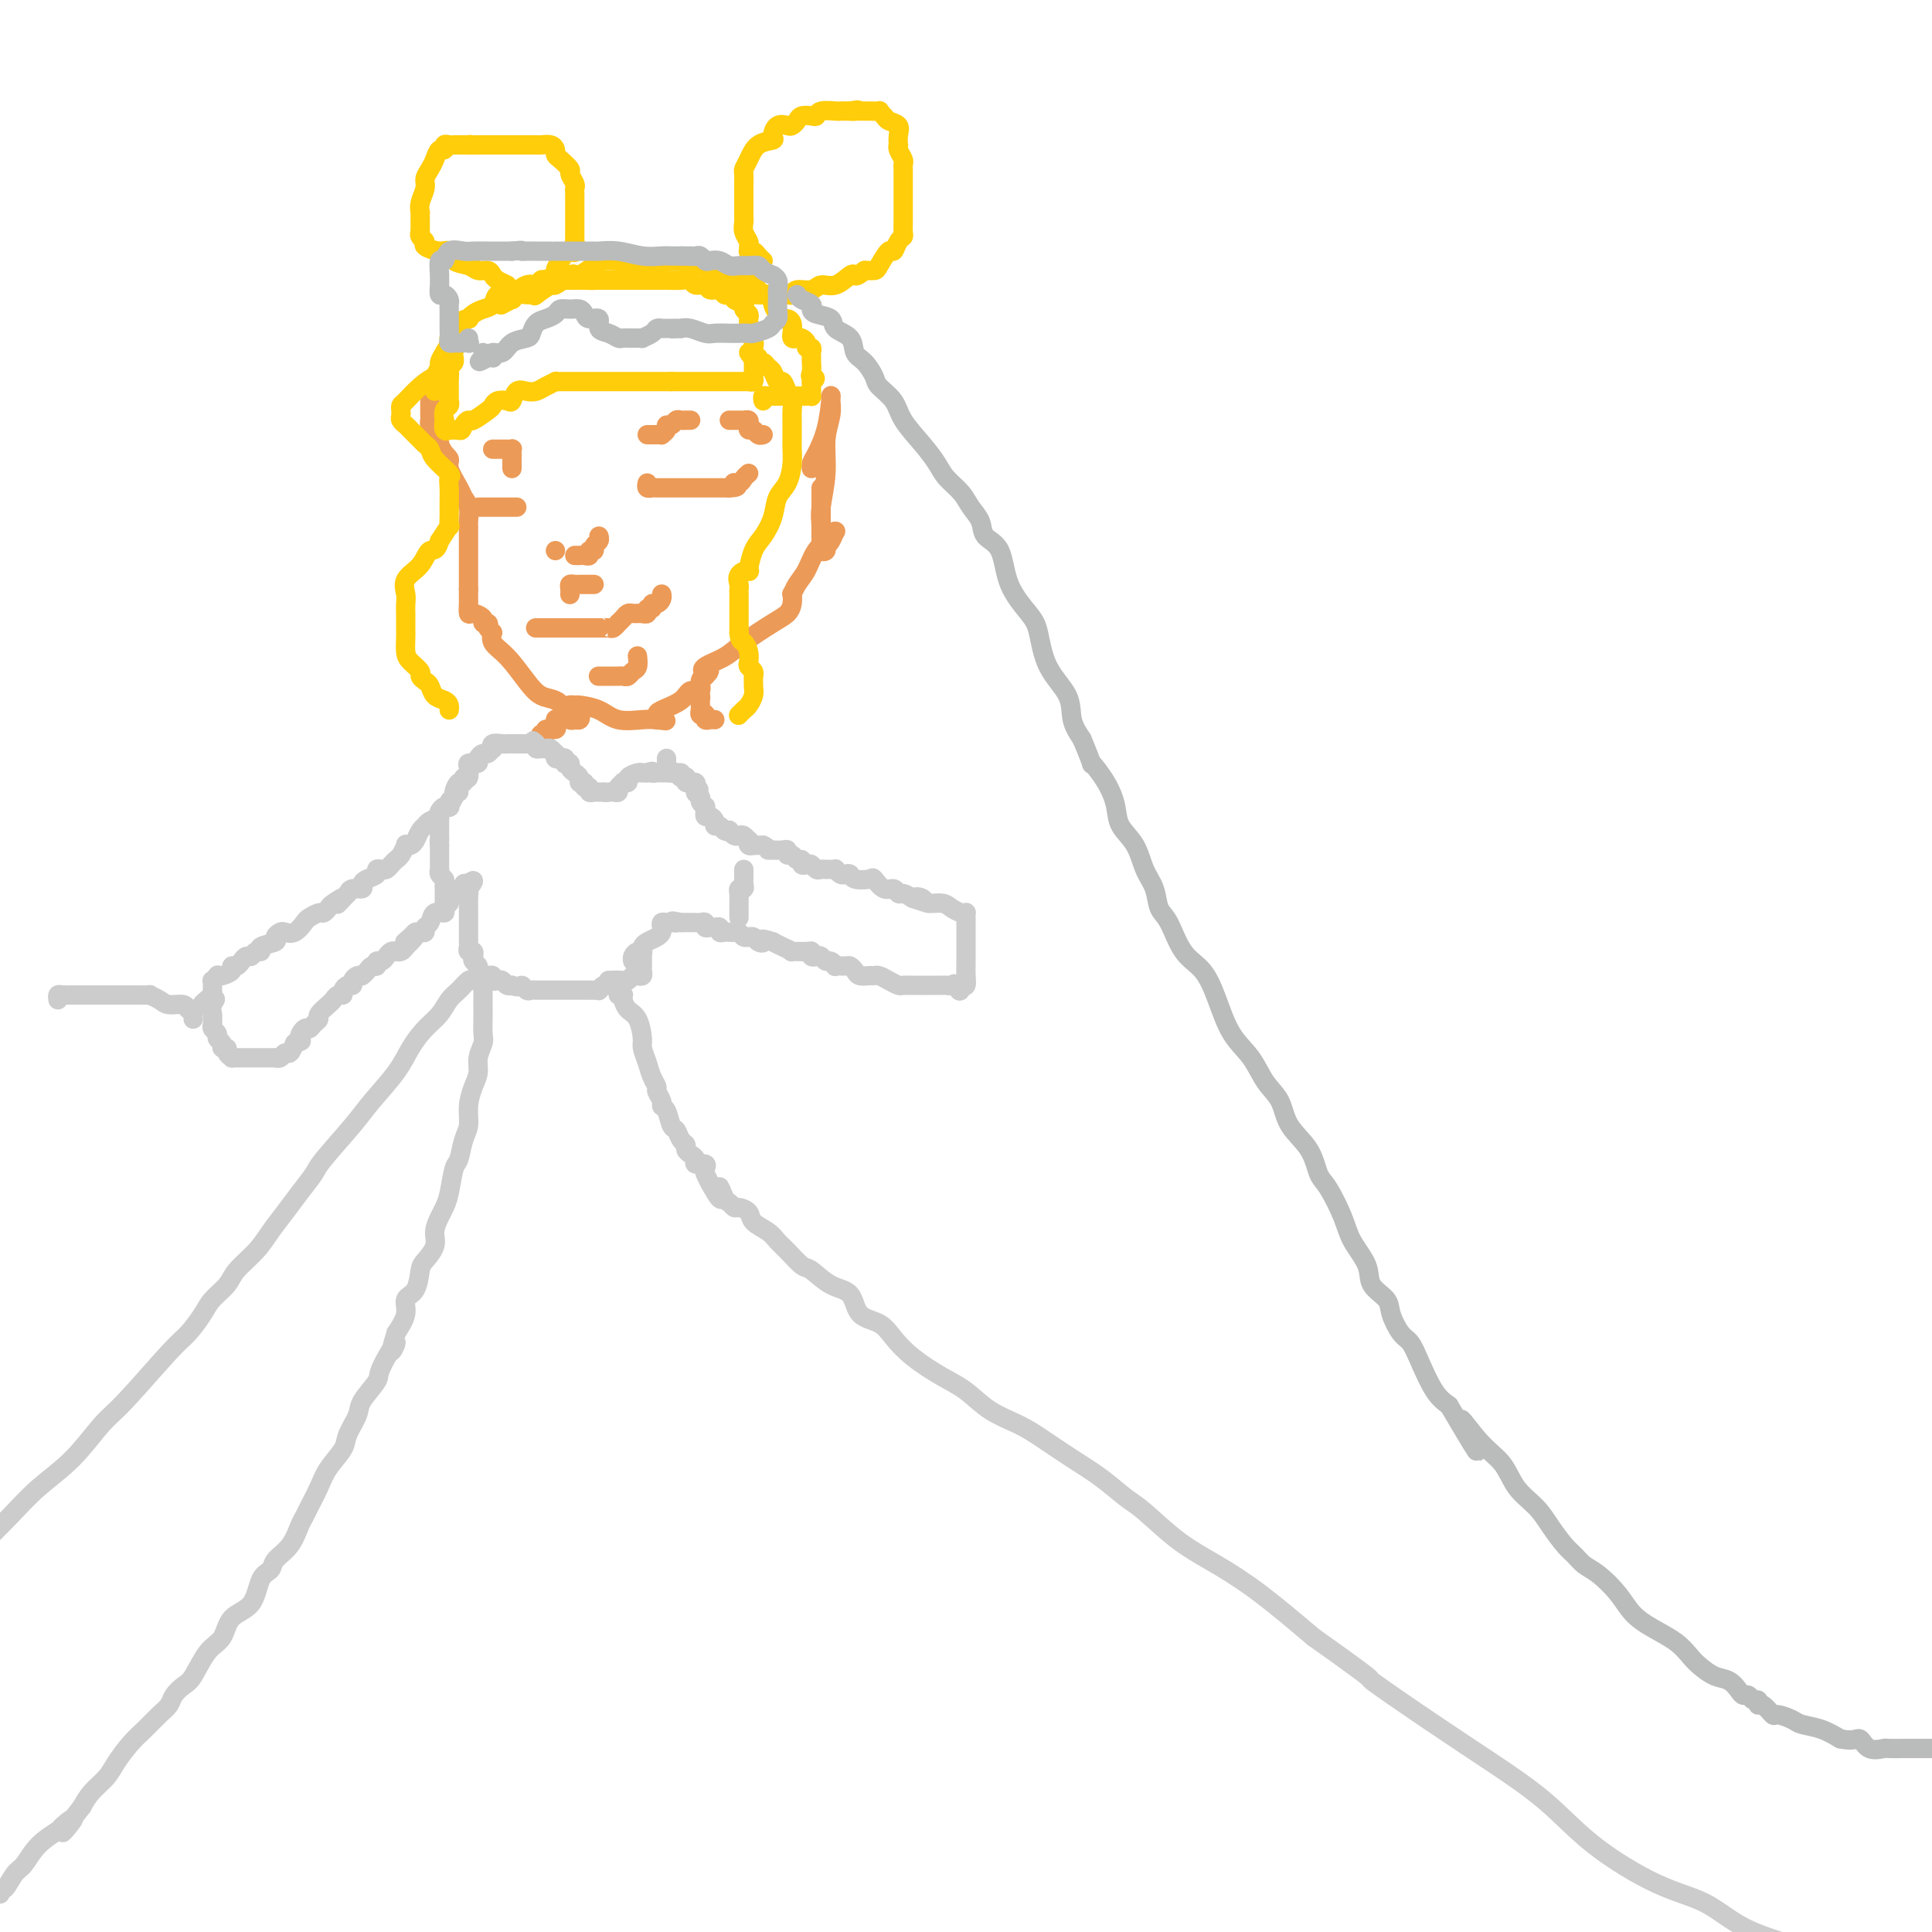 <svg viewBox='0 0 400 400' version='1.1' xmlns='http://www.w3.org/2000/svg' xmlns:xlink='http://www.w3.org/1999/xlink'><g fill='none' stroke='rgb(236,154,87)' stroke-width='4' stroke-linecap='round' stroke-linejoin='round'><path d='M89,83c0.002,0.760 0.003,1.521 0,2c-0.003,0.479 -0.011,0.677 0,1c0.011,0.323 0.041,0.771 0,1c-0.041,0.229 -0.155,0.240 0,1c0.155,0.760 0.577,2.270 1,3c0.423,0.730 0.845,0.679 1,1c0.155,0.321 0.041,1.014 0,1c-0.041,-0.014 -0.011,-0.735 0,-1c0.011,-0.265 0.003,-0.076 0,0c-0.003,0.076 -0.002,0.038 0,0'/><path d='M91,92c0.792,2.008 1.771,2.529 2,3c0.229,0.471 -0.292,0.893 0,2c0.292,1.107 1.399,2.899 2,4c0.601,1.101 0.697,1.510 1,2c0.303,0.490 0.813,1.061 1,2c0.187,0.939 0.050,2.245 0,3c-0.050,0.755 -0.013,0.960 0,1c0.013,0.040 0.004,-0.083 0,0c-0.004,0.083 -0.001,0.372 0,1c0.001,0.628 0.000,1.594 0,3c-0.000,1.406 -0.000,3.253 0,4c0.000,0.747 0.000,0.393 0,1c-0.000,0.607 -0.000,2.173 0,3c0.000,0.827 0.000,0.913 0,1'/><path d='M97,122c-0.000,2.871 -0.000,1.547 0,1c0.000,-0.547 0.002,-0.319 0,0c-0.002,0.319 -0.007,0.729 0,1c0.007,0.271 0.025,0.402 0,1c-0.025,0.598 -0.094,1.662 0,2c0.094,0.338 0.351,-0.050 1,0c0.649,0.050 1.689,0.539 2,1c0.311,0.461 -0.109,0.893 0,1c0.109,0.107 0.745,-0.112 1,0c0.255,0.112 0.127,0.556 0,1'/><path d='M101,130c0.879,1.373 1.078,0.806 1,1c-0.078,0.194 -0.432,1.151 0,2c0.432,0.849 1.649,1.592 3,3c1.351,1.408 2.834,3.481 4,5c1.166,1.519 2.014,2.484 3,3c0.986,0.516 2.110,0.584 3,1c0.890,0.416 1.546,1.179 2,2c0.454,0.821 0.706,1.699 1,2c0.294,0.301 0.630,0.025 1,0c0.370,-0.025 0.774,0.200 1,0c0.226,-0.200 0.274,-0.824 0,-1c-0.274,-0.176 -0.872,0.096 -1,0c-0.128,-0.096 0.212,-0.560 0,-1c-0.212,-0.440 -0.978,-0.857 -1,-1c-0.022,-0.143 0.700,-0.014 1,0c0.300,0.014 0.177,-0.087 1,0c0.823,0.087 2.592,0.364 4,1c1.408,0.636 2.456,1.633 4,2c1.544,0.367 3.584,0.105 5,0c1.416,-0.105 2.208,-0.052 3,0'/><path d='M136,149c3.072,0.451 1.751,0.077 1,0c-0.751,-0.077 -0.932,0.143 -1,0c-0.068,-0.143 -0.025,-0.649 0,-1c0.025,-0.351 0.030,-0.545 1,-1c0.970,-0.455 2.903,-1.169 4,-2c1.097,-0.831 1.356,-1.780 2,-2c0.644,-0.220 1.673,0.287 2,0c0.327,-0.287 -0.050,-1.368 0,-2c0.050,-0.632 0.525,-0.816 1,-1'/><path d='M146,140c1.601,-1.582 0.603,-1.036 0,-1c-0.603,0.036 -0.810,-0.438 0,-1c0.810,-0.562 2.637,-1.214 4,-2c1.363,-0.786 2.260,-1.707 4,-3c1.740,-1.293 4.322,-2.958 6,-4c1.678,-1.042 2.452,-1.462 3,-2c0.548,-0.538 0.871,-1.196 1,-2c0.129,-0.804 0.064,-1.755 0,-2c-0.064,-0.245 -0.126,0.215 0,0c0.126,-0.215 0.441,-1.106 1,-2c0.559,-0.894 1.363,-1.792 2,-3c0.637,-1.208 1.109,-2.726 2,-4c0.891,-1.274 2.201,-2.305 3,-3c0.799,-0.695 1.085,-1.056 1,-1c-0.085,0.056 -0.543,0.528 -1,1'/><path d='M172,111c1.457,-2.294 0.601,-0.030 0,1c-0.601,1.030 -0.946,0.826 -1,1c-0.054,0.174 0.182,0.728 0,1c-0.182,0.272 -0.781,0.263 -1,0c-0.219,-0.263 -0.059,-0.780 0,-1c0.059,-0.220 0.016,-0.144 0,-1c-0.016,-0.856 -0.004,-2.643 0,-4c0.004,-1.357 0.001,-2.282 0,-3c-0.001,-0.718 -0.000,-1.227 0,-2c0.000,-0.773 0.000,-1.809 0,-2c-0.000,-0.191 -0.000,0.463 0,1c0.000,0.537 0.000,0.957 0,2c-0.000,1.043 -0.000,2.710 0,4c0.000,1.290 0.000,2.205 0,3c-0.000,0.795 -0.000,1.471 0,2c0.000,0.529 0.000,0.912 0,1c-0.000,0.088 -0.000,-0.118 0,-1c0.000,-0.882 0.000,-2.441 0,-4'/><path d='M170,109c-0.065,-1.350 -0.228,-2.225 0,-4c0.228,-1.775 0.845,-4.451 1,-7c0.155,-2.549 -0.154,-4.971 0,-7c0.154,-2.029 0.771,-3.664 1,-5c0.229,-1.336 0.069,-2.373 0,-3c-0.069,-0.627 -0.047,-0.845 0,-1c0.047,-0.155 0.118,-0.248 0,1c-0.118,1.248 -0.424,3.837 -1,6c-0.576,2.163 -1.422,3.899 -2,5c-0.578,1.101 -0.886,1.566 -1,2c-0.114,0.434 -0.032,0.838 0,1c0.032,0.162 0.016,0.081 0,0'/><path d='M111,130c-0.089,0.000 -0.177,0.000 0,0c0.177,0.000 0.621,0.000 1,0c0.379,0.000 0.693,0.000 1,0c0.307,0.000 0.607,0.000 1,0c0.393,-0.000 0.879,0.000 1,0c0.121,0.000 -0.123,0.000 0,0c0.123,0.000 0.611,0.000 1,0c0.389,0.000 0.678,0.000 1,0c0.322,0.000 0.678,0.000 1,0c0.322,0.000 0.611,0.000 1,0c0.389,0.000 0.877,0.000 1,0c0.123,0.000 -0.121,0.000 0,0c0.121,0.000 0.607,0.000 1,0c0.393,0.000 0.693,0.000 1,0c0.307,0.000 0.621,0.000 1,0c0.379,0.000 0.823,0.000 1,0c0.177,0.000 0.089,0.000 0,0'/><path d='M124,130c2.189,0.005 1.160,0.016 1,0c-0.160,-0.016 0.549,-0.060 1,0c0.451,0.060 0.646,0.222 1,0c0.354,-0.222 0.868,-0.830 1,-1c0.132,-0.170 -0.118,0.098 0,0c0.118,-0.098 0.605,-0.562 1,-1c0.395,-0.438 0.698,-0.849 1,-1c0.302,-0.151 0.602,-0.041 1,0c0.398,0.041 0.895,0.012 1,0c0.105,-0.012 -0.183,-0.007 0,0c0.183,0.007 0.838,0.017 1,0c0.162,-0.017 -0.167,-0.061 0,0c0.167,0.061 0.832,0.227 1,0c0.168,-0.227 -0.162,-0.848 0,-1c0.162,-0.152 0.814,0.166 1,0c0.186,-0.166 -0.094,-0.815 0,-1c0.094,-0.185 0.561,0.095 1,0c0.439,-0.095 0.849,-0.564 1,-1c0.151,-0.436 0.043,-0.839 0,-1c-0.043,-0.161 -0.022,-0.081 0,0'/><path d='M124,140c-0.089,0.000 -0.179,0.000 0,0c0.179,-0.000 0.625,-0.000 1,0c0.375,0.000 0.678,0.001 1,0c0.322,-0.001 0.663,-0.004 1,0c0.337,0.004 0.668,0.013 1,0c0.332,-0.013 0.663,-0.050 1,0c0.337,0.050 0.679,0.185 1,0c0.321,-0.185 0.622,-0.690 1,-1c0.378,-0.310 0.833,-0.423 1,-1c0.167,-0.577 0.045,-1.617 0,-2c-0.045,-0.383 -0.013,-0.109 0,0c0.013,0.109 0.006,0.055 0,0'/><path d='M118,123c-0.006,0.083 -0.012,0.166 0,0c0.012,-0.166 0.041,-0.580 0,-1c-0.041,-0.420 -0.151,-0.845 0,-1c0.151,-0.155 0.565,-0.042 1,0c0.435,0.042 0.891,0.011 1,0c0.109,-0.011 -0.128,-0.003 0,0c0.128,0.003 0.622,0.001 1,0c0.378,-0.001 0.640,-0.000 1,0c0.360,0.000 0.817,0.000 1,0c0.183,-0.000 0.091,-0.000 0,0'/><path d='M115,114c0.000,0.000 0.000,0.000 0,0c0.000,0.000 0.000,0.000 0,0'/><path d='M119,115c0.444,-0.002 0.888,-0.005 1,0c0.112,0.005 -0.110,0.016 0,0c0.110,-0.016 0.550,-0.060 1,0c0.450,0.060 0.909,0.224 1,0c0.091,-0.224 -0.186,-0.834 0,-1c0.186,-0.166 0.834,0.113 1,0c0.166,-0.113 -0.151,-0.618 0,-1c0.151,-0.382 0.772,-0.641 1,-1c0.228,-0.359 0.065,-0.817 0,-1c-0.065,-0.183 -0.033,-0.092 0,0'/><path d='M134,100c-0.092,0.423 -0.184,0.845 0,1c0.184,0.155 0.645,0.041 1,0c0.355,-0.041 0.606,-0.011 1,0c0.394,0.011 0.931,0.003 1,0c0.069,-0.003 -0.331,-0.001 0,0c0.331,0.001 1.394,0.000 2,0c0.606,-0.000 0.754,-0.000 1,0c0.246,0.000 0.591,0.000 1,0c0.409,-0.000 0.883,-0.000 1,0c0.117,0.000 -0.122,0.000 0,0c0.122,-0.000 0.606,-0.000 1,0c0.394,0.000 0.697,0.000 1,0c0.303,-0.000 0.606,-0.000 1,0c0.394,0.000 0.879,0.000 1,0c0.121,-0.000 -0.123,-0.000 0,0c0.123,0.000 0.611,0.000 1,0c0.389,-0.000 0.679,-0.000 1,0c0.321,0.000 0.674,0.000 1,0c0.326,-0.000 0.626,-0.000 1,0c0.374,0.000 0.821,0.000 1,0c0.179,-0.000 0.089,-0.000 0,0'/><path d='M151,101c2.808,-0.084 1.327,-0.793 1,-1c-0.327,-0.207 0.500,0.089 1,0c0.500,-0.089 0.673,-0.562 1,-1c0.327,-0.438 0.808,-0.839 1,-1c0.192,-0.161 0.096,-0.080 0,0'/><path d='M134,90c0.342,-0.002 0.684,-0.003 1,0c0.316,0.003 0.606,0.011 1,0c0.394,-0.011 0.893,-0.040 1,0c0.107,0.040 -0.179,0.151 0,0c0.179,-0.151 0.821,-0.562 1,-1c0.179,-0.438 -0.106,-0.902 0,-1c0.106,-0.098 0.602,0.170 1,0c0.398,-0.170 0.699,-0.778 1,-1c0.301,-0.222 0.603,-0.060 1,0c0.397,0.060 0.890,0.016 1,0c0.110,-0.016 -0.163,-0.004 0,0c0.163,0.004 0.761,0.001 1,0c0.239,-0.001 0.120,-0.001 0,0'/><path d='M151,87c0.332,0.002 0.663,0.003 1,0c0.337,-0.003 0.678,-0.011 1,0c0.322,0.011 0.625,0.040 1,0c0.375,-0.040 0.821,-0.151 1,0c0.179,0.151 0.090,0.562 0,1c-0.090,0.438 -0.182,0.902 0,1c0.182,0.098 0.636,-0.170 1,0c0.364,0.170 0.636,0.776 1,1c0.364,0.224 0.818,0.064 1,0c0.182,-0.064 0.091,-0.032 0,0'/><path d='M107,105c-0.446,0.000 -0.893,0.000 -1,0c-0.107,0.000 0.125,0.000 0,0c-0.125,0.000 -0.607,0.000 -1,0c-0.393,0.000 -0.697,0.000 -1,0c-0.303,0.000 -0.606,0.000 -1,0c-0.394,0.000 -0.880,0.000 -1,0c-0.120,0.000 0.125,0.000 0,0c-0.125,0.000 -0.621,-0.000 -1,0c-0.379,0.000 -0.640,0.000 -1,0c-0.360,0.000 -0.817,0.000 -1,0c-0.183,0.000 -0.091,0.000 0,0'/><path d='M106,97c-0.000,-0.447 -0.000,-0.894 0,-1c0.000,-0.106 0.001,0.129 0,0c-0.001,-0.129 -0.003,-0.623 0,-1c0.003,-0.377 0.012,-0.637 0,-1c-0.012,-0.363 -0.044,-0.829 0,-1c0.044,-0.171 0.166,-0.046 0,0c-0.166,0.046 -0.619,0.012 -1,0c-0.381,-0.012 -0.690,-0.003 -1,0c-0.310,0.003 -0.622,0.001 -1,0c-0.378,-0.001 -0.822,-0.000 -1,0c-0.178,0.000 -0.089,0.000 0,0'/><path d='M144,144c0.423,-0.120 0.846,-0.240 1,0c0.154,0.240 0.040,0.838 0,1c-0.040,0.162 -0.007,-0.114 0,0c0.007,0.114 -0.012,0.618 0,1c0.012,0.382 0.055,0.642 0,1c-0.055,0.358 -0.208,0.814 0,1c0.208,0.186 0.777,0.102 1,0c0.223,-0.102 0.098,-0.224 0,0c-0.098,0.224 -0.171,0.792 0,1c0.171,0.208 0.584,0.056 1,0c0.416,-0.056 0.833,-0.016 1,0c0.167,0.016 0.083,0.008 0,0'/><path d='M115,149c0.017,-0.081 0.034,-0.161 0,0c-0.034,0.161 -0.118,0.564 0,1c0.118,0.436 0.438,0.905 0,1c-0.438,0.095 -1.634,-0.185 -2,0c-0.366,0.185 0.098,0.833 0,1c-0.098,0.167 -0.757,-0.147 -1,0c-0.243,0.147 -0.069,0.756 0,1c0.069,0.244 0.035,0.122 0,0'/></g>
<g fill='none' stroke='rgb(255,205,10)' stroke-width='4' stroke-linecap='round' stroke-linejoin='round'><path d='M94,74c0.056,0.373 0.111,0.746 0,1c-0.111,0.254 -0.390,0.390 -1,1c-0.610,0.610 -1.551,1.693 -2,2c-0.449,0.307 -0.408,-0.164 -1,0c-0.592,0.164 -1.819,0.961 -3,2c-1.181,1.039 -2.317,2.320 -3,3c-0.683,0.680 -0.912,0.760 -1,1c-0.088,0.240 -0.036,0.641 0,1c0.036,0.359 0.055,0.677 0,1c-0.055,0.323 -0.184,0.650 0,1c0.184,0.350 0.680,0.723 1,1c0.320,0.277 0.465,0.457 1,1c0.535,0.543 1.461,1.448 2,2c0.539,0.552 0.691,0.749 1,1c0.309,0.251 0.776,0.555 1,1c0.224,0.445 0.203,1.030 1,2c0.797,0.970 2.410,2.325 3,3c0.590,0.675 0.158,0.670 0,1c-0.158,0.330 -0.043,0.997 0,2c0.043,1.003 0.013,2.344 0,3c-0.013,0.656 -0.009,0.629 0,1c0.009,0.371 0.023,1.141 0,2c-0.023,0.859 -0.083,1.808 0,2c0.083,0.192 0.309,-0.374 0,0c-0.309,0.374 -1.155,1.687 -2,3'/><path d='M91,112c-0.690,2.474 -1.414,1.659 -2,2c-0.586,0.341 -1.033,1.837 -2,3c-0.967,1.163 -2.455,1.994 -3,3c-0.545,1.006 -0.146,2.189 0,3c0.146,0.811 0.039,1.252 0,2c-0.039,0.748 -0.011,1.804 0,2c0.011,0.196 0.005,-0.467 0,0c-0.005,0.467 -0.008,2.065 0,3c0.008,0.935 0.026,1.206 0,2c-0.026,0.794 -0.095,2.111 0,3c0.095,0.889 0.354,1.350 1,2c0.646,0.650 1.678,1.487 2,2c0.322,0.513 -0.065,0.701 0,1c0.065,0.299 0.581,0.710 1,1c0.419,0.290 0.739,0.460 1,1c0.261,0.540 0.462,1.451 1,2c0.538,0.549 1.412,0.735 2,1c0.588,0.265 0.889,0.610 1,1c0.111,0.390 0.032,0.826 0,1c-0.032,0.174 -0.016,0.087 0,0'/><path d='M95,70c0.226,0.121 0.453,0.242 0,1c-0.453,0.758 -1.585,2.154 -2,3c-0.415,0.846 -0.111,1.144 0,2c0.111,0.856 0.030,2.272 0,3c-0.030,0.728 -0.008,0.769 0,1c0.008,0.231 0.003,0.654 0,1c-0.003,0.346 -0.005,0.616 0,1c0.005,0.384 0.015,0.881 0,1c-0.015,0.119 -0.056,-0.142 0,0c0.056,0.142 0.210,0.687 0,1c-0.210,0.313 -0.784,0.396 -1,1c-0.216,0.604 -0.073,1.731 0,2c0.073,0.269 0.078,-0.320 0,0c-0.078,0.320 -0.237,1.550 0,2c0.237,0.450 0.872,0.121 1,0c0.128,-0.121 -0.249,-0.035 0,0c0.249,0.035 1.125,0.017 2,0'/><path d='M95,89c0.634,0.461 0.719,-0.387 1,-1c0.281,-0.613 0.757,-0.991 1,-1c0.243,-0.009 0.254,0.351 1,0c0.746,-0.351 2.227,-1.413 3,-2c0.773,-0.587 0.836,-0.701 1,-1c0.164,-0.299 0.428,-0.784 1,-1c0.572,-0.216 1.452,-0.162 2,0c0.548,0.162 0.765,0.433 1,0c0.235,-0.433 0.487,-1.570 1,-2c0.513,-0.430 1.285,-0.154 2,0c0.715,0.154 1.372,0.185 2,0c0.628,-0.185 1.227,-0.585 2,-1c0.773,-0.415 1.721,-0.843 2,-1c0.279,-0.157 -0.110,-0.042 0,0c0.110,0.042 0.718,0.011 1,0c0.282,-0.011 0.236,-0.003 1,0c0.764,0.003 2.337,0.001 3,0c0.663,-0.001 0.416,-0.000 1,0c0.584,0.000 2.001,0.000 3,0c0.999,-0.000 1.581,-0.000 2,0c0.419,0.000 0.675,0.000 1,0c0.325,-0.000 0.718,-0.000 1,0c0.282,0.000 0.452,0.000 1,0c0.548,-0.000 1.474,-0.000 2,0c0.526,0.000 0.651,0.000 1,0c0.349,-0.000 0.923,-0.000 1,0c0.077,0.000 -0.344,0.000 0,0c0.344,-0.000 1.453,-0.000 2,0c0.547,0.000 0.532,0.000 1,0c0.468,-0.000 1.419,-0.000 2,0c0.581,0.000 0.790,0.000 1,0'/><path d='M139,79c3.943,0.000 2.299,0.000 2,0c-0.299,-0.000 0.746,-0.000 1,0c0.254,0.000 -0.283,0.000 0,0c0.283,-0.000 1.385,-0.000 2,0c0.615,0.000 0.742,0.000 1,0c0.258,-0.000 0.646,-0.000 1,0c0.354,0.000 0.672,0.000 1,0c0.328,-0.000 0.665,-0.000 1,0c0.335,0.000 0.667,0.000 1,0c0.333,-0.000 0.666,-0.000 1,0c0.334,0.000 0.668,0.000 1,0c0.332,-0.000 0.662,-0.000 1,0c0.338,0.000 0.683,0.001 1,0c0.317,-0.001 0.607,-0.003 1,0c0.393,0.003 0.890,0.013 1,0c0.110,-0.013 -0.167,-0.048 0,0c0.167,0.048 0.777,0.181 1,0c0.223,-0.181 0.060,-0.674 0,-1c-0.060,-0.326 -0.016,-0.485 0,-1c0.016,-0.515 0.004,-1.385 0,-2c-0.004,-0.615 -0.001,-0.973 0,-1c0.001,-0.027 0.000,0.278 0,0c-0.000,-0.278 -0.000,-1.139 0,-2'/><path d='M156,72c0.314,-1.241 0.098,-0.843 0,-1c-0.098,-0.157 -0.079,-0.868 0,-1c0.079,-0.132 0.219,0.315 0,0c-0.219,-0.315 -0.795,-1.394 -1,-2c-0.205,-0.606 -0.039,-0.740 0,-1c0.039,-0.260 -0.050,-0.647 0,-1c0.050,-0.353 0.239,-0.673 0,-1c-0.239,-0.327 -0.905,-0.662 -1,-1c-0.095,-0.338 0.382,-0.679 0,-1c-0.382,-0.321 -1.622,-0.621 -2,-1c-0.378,-0.379 0.107,-0.838 0,-1c-0.107,-0.162 -0.806,-0.028 -1,0c-0.194,0.028 0.118,-0.049 0,0c-0.118,0.049 -0.665,0.224 -1,0c-0.335,-0.224 -0.456,-0.849 -1,-1c-0.544,-0.151 -1.509,0.170 -2,0c-0.491,-0.170 -0.506,-0.830 -1,-1c-0.494,-0.170 -1.465,0.151 -2,0c-0.535,-0.151 -0.632,-0.772 -1,-1c-0.368,-0.228 -1.005,-0.061 -2,0c-0.995,0.061 -2.347,0.016 -3,0c-0.653,-0.016 -0.607,-0.004 -1,0c-0.393,0.004 -1.226,0.001 -2,0c-0.774,-0.001 -1.488,-0.000 -2,0c-0.512,0.000 -0.823,0.000 -1,0c-0.177,-0.000 -0.219,-0.000 -1,0c-0.781,0.000 -2.300,0.000 -3,0c-0.700,-0.000 -0.579,-0.000 -1,0c-0.421,0.000 -1.383,0.000 -2,0c-0.617,-0.000 -0.891,-0.000 -1,0c-0.109,0.000 -0.055,0.000 0,0'/><path d='M124,58c-3.998,-0.309 -1.494,-0.083 -1,0c0.494,0.083 -1.023,0.023 -2,0c-0.977,-0.023 -1.414,-0.007 -2,0c-0.586,0.007 -1.322,0.006 -2,0c-0.678,-0.006 -1.296,-0.018 -2,0c-0.704,0.018 -1.492,0.065 -2,0c-0.508,-0.065 -0.737,-0.241 -1,0c-0.263,0.241 -0.561,0.900 -1,1c-0.439,0.100 -1.020,-0.359 -2,0c-0.980,0.359 -2.359,1.535 -3,2c-0.641,0.465 -0.542,0.218 -1,0c-0.458,-0.218 -1.472,-0.409 -2,0c-0.528,0.409 -0.570,1.416 -1,2c-0.430,0.584 -1.246,0.746 -2,1c-0.754,0.254 -1.444,0.601 -2,1c-0.556,0.399 -0.976,0.849 -1,1c-0.024,0.151 0.348,0.004 0,0c-0.348,-0.004 -1.416,0.134 -2,1c-0.584,0.866 -0.682,2.460 -1,3c-0.318,0.540 -0.855,0.028 -1,0c-0.145,-0.028 0.101,0.430 0,1c-0.101,0.570 -0.549,1.252 -1,2c-0.451,0.748 -0.905,1.562 -1,2c-0.095,0.438 0.171,0.499 0,1c-0.171,0.501 -0.778,1.441 -1,2c-0.222,0.559 -0.060,0.738 0,1c0.060,0.262 0.016,0.609 0,1c-0.016,0.391 -0.005,0.826 0,1c0.005,0.174 0.002,0.087 0,0'/><path d='M155,73c0.303,0.455 0.606,0.910 1,1c0.394,0.090 0.879,-0.184 1,0c0.121,0.184 -0.122,0.828 0,1c0.122,0.172 0.610,-0.127 1,0c0.390,0.127 0.682,0.681 1,1c0.318,0.319 0.663,0.403 1,1c0.337,0.597 0.665,1.707 1,2c0.335,0.293 0.678,-0.231 1,0c0.322,0.231 0.622,1.217 1,2c0.378,0.783 0.833,1.365 1,2c0.167,0.635 0.045,1.324 0,2c-0.045,0.676 -0.011,1.338 0,2c0.011,0.662 0.001,1.325 0,2c-0.001,0.675 0.007,1.362 0,2c-0.007,0.638 -0.028,1.226 0,2c0.028,0.774 0.107,1.733 0,3c-0.107,1.267 -0.399,2.840 -1,4c-0.601,1.160 -1.510,1.906 -2,3c-0.490,1.094 -0.560,2.538 -1,4c-0.440,1.462 -1.250,2.944 -2,4c-0.750,1.056 -1.441,1.687 -2,3c-0.559,1.313 -0.987,3.308 -1,4c-0.013,0.692 0.389,0.082 0,0c-0.389,-0.082 -1.568,0.362 -2,1c-0.432,0.638 -0.116,1.468 0,2c0.116,0.532 0.031,0.767 0,1c-0.031,0.233 -0.008,0.465 0,1c0.008,0.535 0.002,1.375 0,2c-0.002,0.625 -0.001,1.036 0,2c0.001,0.964 0.000,2.482 0,4'/><path d='M153,131c0.167,1.908 0.584,1.677 1,2c0.416,0.323 0.829,1.201 1,2c0.171,0.799 0.098,1.519 0,2c-0.098,0.481 -0.223,0.723 0,1c0.223,0.277 0.793,0.588 1,1c0.207,0.412 0.053,0.926 0,1c-0.053,0.074 -0.003,-0.293 0,0c0.003,0.293 -0.041,1.245 0,2c0.041,0.755 0.169,1.313 0,2c-0.169,0.687 -0.633,1.504 -1,2c-0.367,0.496 -0.637,0.672 -1,1c-0.363,0.328 -0.818,0.808 -1,1c-0.182,0.192 -0.091,0.096 0,0'/><path d='M158,83c-0.081,-0.423 -0.162,-0.845 0,-1c0.162,-0.155 0.568,-0.041 1,0c0.432,0.041 0.889,0.011 1,0c0.111,-0.011 -0.125,-0.003 0,0c0.125,0.003 0.610,0.001 1,0c0.390,-0.001 0.685,-0.000 1,0c0.315,0.000 0.648,-0.000 1,0c0.352,0.000 0.721,0.001 1,0c0.279,-0.001 0.467,-0.003 1,0c0.533,0.003 1.411,0.012 2,0c0.589,-0.012 0.890,-0.045 1,0c0.110,0.045 0.029,0.170 0,0c-0.029,-0.170 -0.008,-0.633 0,-1c0.008,-0.367 0.002,-0.637 0,-1c-0.002,-0.363 -0.001,-0.818 0,-1c0.001,-0.182 0.000,-0.091 0,0'/><path d='M168,79c1.547,-0.814 0.414,-0.848 0,-1c-0.414,-0.152 -0.110,-0.423 0,-1c0.110,-0.577 0.025,-1.460 0,-2c-0.025,-0.540 0.008,-0.736 0,-1c-0.008,-0.264 -0.058,-0.596 0,-1c0.058,-0.404 0.223,-0.879 0,-1c-0.223,-0.121 -0.834,0.112 -1,0c-0.166,-0.112 0.113,-0.570 0,-1c-0.113,-0.430 -0.619,-0.831 -1,-1c-0.381,-0.169 -0.637,-0.104 -1,0c-0.363,0.104 -0.832,0.248 -1,0c-0.168,-0.248 -0.034,-0.889 0,-1c0.034,-0.111 -0.032,0.308 0,0c0.032,-0.308 0.162,-1.343 0,-2c-0.162,-0.657 -0.617,-0.935 -1,-1c-0.383,-0.065 -0.694,0.084 -1,0c-0.306,-0.084 -0.608,-0.401 -1,-1c-0.392,-0.599 -0.874,-1.481 -1,-2c-0.126,-0.519 0.106,-0.674 0,-1c-0.106,-0.326 -0.548,-0.821 -1,-1c-0.452,-0.179 -0.913,-0.040 -1,0c-0.087,0.040 0.200,-0.017 0,0c-0.200,0.017 -0.889,0.108 -1,0c-0.111,-0.108 0.355,-0.414 0,-1c-0.355,-0.586 -1.530,-1.453 -2,-2c-0.470,-0.547 -0.235,-0.773 0,-1'/><path d='M155,57c-2.188,-2.321 -1.159,-0.622 -1,0c0.159,0.622 -0.552,0.169 -1,0c-0.448,-0.169 -0.635,-0.053 -1,0c-0.365,0.053 -0.910,0.042 -1,0c-0.090,-0.042 0.275,-0.117 0,0c-0.275,0.117 -1.191,0.425 -2,0c-0.809,-0.425 -1.512,-1.582 -2,-2c-0.488,-0.418 -0.760,-0.098 -1,0c-0.240,0.098 -0.449,-0.026 -1,0c-0.551,0.026 -1.446,0.203 -2,0c-0.554,-0.203 -0.767,-0.786 -1,-1c-0.233,-0.214 -0.487,-0.057 -1,0c-0.513,0.057 -1.284,0.015 -2,0c-0.716,-0.015 -1.376,-0.004 -2,0c-0.624,0.004 -1.213,0.001 -2,0c-0.787,-0.001 -1.771,-0.000 -2,0c-0.229,0.000 0.296,-0.000 0,0c-0.296,0.000 -1.415,0.002 -2,0c-0.585,-0.002 -0.636,-0.007 -1,0c-0.364,0.007 -1.040,0.027 -2,0c-0.960,-0.027 -2.206,-0.100 -3,0c-0.794,0.100 -1.138,0.375 -2,1c-0.862,0.625 -2.242,1.601 -3,2c-0.758,0.399 -0.894,0.219 -1,0c-0.106,-0.219 -0.182,-0.479 -1,0c-0.818,0.479 -2.377,1.697 -3,2c-0.623,0.303 -0.311,-0.311 -1,0c-0.689,0.311 -2.378,1.545 -3,2c-0.622,0.455 -0.178,0.130 0,0c0.178,-0.130 0.089,-0.065 0,0'/><path d='M158,54c-0.340,-0.311 -0.680,-0.622 -1,-1c-0.320,-0.378 -0.621,-0.821 -1,-1c-0.379,-0.179 -0.837,-0.092 -1,0c-0.163,0.092 -0.029,0.190 0,0c0.029,-0.190 -0.045,-0.666 0,-1c0.045,-0.334 0.208,-0.525 0,-1c-0.208,-0.475 -0.788,-1.235 -1,-2c-0.212,-0.765 -0.057,-1.536 0,-2c0.057,-0.464 0.015,-0.620 0,-1c-0.015,-0.380 -0.004,-0.983 0,-1c0.004,-0.017 0.001,0.553 0,0c-0.001,-0.553 -0.001,-2.228 0,-3c0.001,-0.772 0.003,-0.643 0,-1c-0.003,-0.357 -0.010,-1.202 0,-2c0.010,-0.798 0.039,-1.548 0,-2c-0.039,-0.452 -0.144,-0.606 0,-1c0.144,-0.394 0.538,-1.027 1,-2c0.462,-0.973 0.992,-2.285 2,-3c1.008,-0.715 2.494,-0.832 3,-1c0.506,-0.168 0.034,-0.388 0,-1c-0.034,-0.612 0.371,-1.618 1,-2c0.629,-0.382 1.482,-0.141 2,0c0.518,0.141 0.703,0.182 1,0c0.297,-0.182 0.707,-0.589 1,-1c0.293,-0.411 0.467,-0.828 1,-1c0.533,-0.172 1.423,-0.099 2,0c0.577,0.099 0.840,0.223 1,0c0.160,-0.223 0.218,-0.792 1,-1c0.782,-0.208 2.287,-0.056 3,0c0.713,0.056 0.632,0.016 1,0c0.368,-0.016 1.184,-0.008 2,0'/><path d='M176,23c2.578,-0.464 1.522,-0.124 1,0c-0.522,0.124 -0.509,0.032 0,0c0.509,-0.032 1.513,-0.006 2,0c0.487,0.006 0.458,-0.009 1,0c0.542,0.009 1.655,0.043 2,0c0.345,-0.043 -0.079,-0.164 0,0c0.079,0.164 0.662,0.612 1,1c0.338,0.388 0.431,0.716 1,1c0.569,0.284 1.616,0.523 2,1c0.384,0.477 0.107,1.192 0,2c-0.107,0.808 -0.043,1.708 0,2c0.043,0.292 0.064,-0.024 0,0c-0.064,0.024 -0.213,0.388 0,1c0.213,0.612 0.789,1.473 1,2c0.211,0.527 0.056,0.719 0,1c-0.056,0.281 -0.015,0.651 0,1c0.015,0.349 0.004,0.678 0,1c-0.004,0.322 -0.001,0.639 0,1c0.001,0.361 0.000,0.768 0,1c-0.000,0.232 -0.000,0.289 0,1c0.000,0.711 0.001,2.075 0,3c-0.001,0.925 -0.003,1.412 0,2c0.003,0.588 0.012,1.276 0,2c-0.012,0.724 -0.044,1.484 0,2c0.044,0.516 0.162,0.790 0,1c-0.162,0.210 -0.606,0.358 -1,1c-0.394,0.642 -0.738,1.780 -1,2c-0.262,0.220 -0.441,-0.477 -1,0c-0.559,0.477 -1.497,2.128 -2,3c-0.503,0.872 -0.572,0.963 -1,1c-0.428,0.037 -1.214,0.018 -2,0'/><path d='M179,56c-1.667,1.343 -1.835,1.201 -2,1c-0.165,-0.201 -0.328,-0.461 -1,0c-0.672,0.461 -1.854,1.644 -3,2c-1.146,0.356 -2.257,-0.115 -3,0c-0.743,0.115 -1.119,0.815 -2,1c-0.881,0.185 -2.267,-0.147 -3,0c-0.733,0.147 -0.812,0.771 -1,1c-0.188,0.229 -0.484,0.061 -1,0c-0.516,-0.061 -1.251,-0.016 -2,0c-0.749,0.016 -1.510,0.004 -2,0c-0.490,-0.004 -0.708,-0.001 -1,0c-0.292,0.001 -0.659,0.000 -1,0c-0.341,-0.000 -0.655,-0.000 -1,0c-0.345,0.000 -0.719,-0.000 -1,0c-0.281,0.000 -0.468,0.001 -1,0c-0.532,-0.001 -1.411,-0.003 -2,0c-0.589,0.003 -0.890,0.012 -1,0c-0.110,-0.012 -0.029,-0.045 0,0c0.029,0.045 0.008,0.170 0,0c-0.008,-0.170 -0.002,-0.633 0,-1c0.002,-0.367 0.001,-0.637 0,-1c-0.001,-0.363 -0.000,-0.818 0,-1c0.000,-0.182 0.000,-0.091 0,0'/><path d='M105,59c-0.749,-0.342 -1.498,-0.683 -2,-1c-0.502,-0.317 -0.758,-0.608 -1,-1c-0.242,-0.392 -0.470,-0.883 -1,-1c-0.530,-0.117 -1.362,0.141 -2,0c-0.638,-0.141 -1.083,-0.682 -2,-1c-0.917,-0.318 -2.308,-0.414 -3,-1c-0.692,-0.586 -0.687,-1.662 -1,-2c-0.313,-0.338 -0.946,0.063 -2,0c-1.054,-0.063 -2.531,-0.590 -3,-1c-0.469,-0.410 0.071,-0.702 0,-1c-0.071,-0.298 -0.751,-0.603 -1,-1c-0.249,-0.397 -0.067,-0.885 0,-1c0.067,-0.115 0.018,0.142 0,0c-0.018,-0.142 -0.006,-0.684 0,-1c0.006,-0.316 0.006,-0.406 0,-1c-0.006,-0.594 -0.016,-1.692 0,-2c0.016,-0.308 0.060,0.174 0,0c-0.060,-0.174 -0.223,-1.005 0,-2c0.223,-0.995 0.833,-2.155 1,-3c0.167,-0.845 -0.109,-1.374 0,-2c0.109,-0.626 0.603,-1.348 1,-2c0.397,-0.652 0.698,-1.232 1,-2c0.302,-0.768 0.606,-1.722 1,-2c0.394,-0.278 0.878,0.122 1,0c0.122,-0.122 -0.119,-0.765 0,-1c0.119,-0.235 0.599,-0.063 1,0c0.401,0.063 0.723,0.017 1,0c0.277,-0.017 0.508,-0.005 1,0c0.492,0.005 1.246,0.002 2,0'/><path d='M97,30c0.815,-0.155 -0.148,-0.041 0,0c0.148,0.041 1.405,0.011 2,0c0.595,-0.011 0.526,-0.003 1,0c0.474,0.003 1.489,0.001 2,0c0.511,-0.001 0.518,-0.000 1,0c0.482,0.000 1.439,0.000 2,0c0.561,-0.000 0.728,-0.000 1,0c0.272,0.000 0.651,0.000 1,0c0.349,-0.000 0.667,-0.000 1,0c0.333,0.000 0.680,0.000 1,0c0.320,-0.000 0.614,-0.001 1,0c0.386,0.001 0.864,0.003 1,0c0.136,-0.003 -0.069,-0.012 0,0c0.069,0.012 0.412,0.043 1,0c0.588,-0.043 1.419,-0.162 2,0c0.581,0.162 0.911,0.606 1,1c0.089,0.394 -0.063,0.739 0,1c0.063,0.261 0.343,0.437 1,1c0.657,0.563 1.693,1.512 2,2c0.307,0.488 -0.114,0.515 0,1c0.114,0.485 0.763,1.429 1,2c0.237,0.571 0.064,0.769 0,1c-0.064,0.231 -0.017,0.496 0,1c0.017,0.504 0.005,1.248 0,2c-0.005,0.752 -0.001,1.512 0,2c0.001,0.488 0.000,0.704 0,1c-0.000,0.296 -0.000,0.673 0,1c0.000,0.327 0.000,0.603 0,1c-0.000,0.397 -0.000,0.915 0,1c0.000,0.085 0.000,-0.261 0,0c-0.000,0.261 -0.000,1.131 0,2'/><path d='M119,50c0.495,3.300 -0.268,2.050 -1,2c-0.732,-0.050 -1.434,1.100 -2,2c-0.566,0.900 -0.997,1.550 -1,2c-0.003,0.450 0.420,0.699 0,1c-0.420,0.301 -1.685,0.655 -2,1c-0.315,0.345 0.320,0.681 0,1c-0.320,0.319 -1.595,0.620 -2,1c-0.405,0.380 0.059,0.838 0,1c-0.059,0.162 -0.641,0.028 -1,0c-0.359,-0.028 -0.496,0.049 -1,0c-0.504,-0.049 -1.375,-0.223 -2,0c-0.625,0.223 -1.002,0.843 -1,1c0.002,0.157 0.385,-0.150 0,0c-0.385,0.150 -1.539,0.757 -2,1c-0.461,0.243 -0.231,0.121 0,0'/></g>
<g fill='none' stroke='rgb(186,187,187)' stroke-width='4' stroke-linecap='round' stroke-linejoin='round'><path d='M97,70c-0.055,0.423 -0.109,0.846 0,1c0.109,0.154 0.383,0.039 0,0c-0.383,-0.039 -1.423,-0.003 -2,0c-0.577,0.003 -0.690,-0.027 -1,0c-0.310,0.027 -0.815,0.109 -1,0c-0.185,-0.109 -0.050,-0.410 0,-1c0.050,-0.590 0.013,-1.467 0,-2c-0.013,-0.533 -0.004,-0.720 0,-1c0.004,-0.280 0.002,-0.652 0,-1c-0.002,-0.348 -0.003,-0.672 0,-1c0.003,-0.328 0.011,-0.661 0,-1c-0.011,-0.339 -0.041,-0.686 0,-1c0.041,-0.314 0.155,-0.595 0,-1c-0.155,-0.405 -0.577,-0.932 -1,-1c-0.423,-0.068 -0.846,0.324 -1,0c-0.154,-0.324 -0.038,-1.363 0,-2c0.038,-0.637 -0.003,-0.872 0,-1c0.003,-0.128 0.049,-0.150 0,-1c-0.049,-0.850 -0.194,-2.529 0,-3c0.194,-0.471 0.727,0.266 1,0c0.273,-0.266 0.285,-1.535 1,-2c0.715,-0.465 2.132,-0.124 3,0c0.868,0.124 1.189,0.033 2,0c0.811,-0.033 2.114,-0.009 3,0c0.886,0.009 1.354,0.002 2,0c0.646,-0.002 1.470,-0.001 2,0c0.530,0.001 0.765,0.000 1,0'/><path d='M106,52c2.749,-0.309 2.120,-0.083 2,0c-0.120,0.083 0.269,0.022 1,0c0.731,-0.022 1.803,-0.006 2,0c0.197,0.006 -0.480,0.002 0,0c0.480,-0.002 2.118,-0.000 3,0c0.882,0.000 1.010,0.000 1,0c-0.010,-0.000 -0.158,-0.000 0,0c0.158,0.000 0.621,0.000 1,0c0.379,-0.000 0.675,-0.000 1,0c0.325,0.000 0.678,-0.000 1,0c0.322,0.000 0.611,0.000 1,0c0.389,-0.000 0.878,-0.000 1,0c0.122,0.000 -0.124,0.000 0,0c0.124,-0.000 0.619,-0.001 1,0c0.381,0.001 0.650,0.004 1,0c0.350,-0.004 0.783,-0.015 1,0c0.217,0.015 0.219,0.057 1,0c0.781,-0.057 2.342,-0.211 4,0c1.658,0.211 3.414,0.789 5,1c1.586,0.211 3.002,0.057 4,0c0.998,-0.057 1.576,-0.015 2,0c0.424,0.015 0.692,0.004 1,0c0.308,-0.004 0.654,-0.002 1,0'/><path d='M141,53c5.654,0.154 2.288,0.040 1,0c-1.288,-0.040 -0.500,-0.007 0,0c0.500,0.007 0.710,-0.012 1,0c0.290,0.012 0.658,0.055 1,0c0.342,-0.055 0.658,-0.207 1,0c0.342,0.207 0.711,0.773 1,1c0.289,0.227 0.500,0.113 1,0c0.500,-0.113 1.290,-0.227 2,0c0.710,0.227 1.341,0.796 2,1c0.659,0.204 1.347,0.045 2,0c0.653,-0.045 1.270,0.026 2,0c0.730,-0.026 1.572,-0.149 2,0c0.428,0.149 0.440,0.568 1,1c0.560,0.432 1.667,0.875 2,1c0.333,0.125 -0.107,-0.069 0,0c0.107,0.069 0.760,0.403 1,1c0.240,0.597 0.065,1.459 0,2c-0.065,0.541 -0.021,0.761 0,1c0.021,0.239 0.019,0.498 0,1c-0.019,0.502 -0.054,1.249 0,2c0.054,0.751 0.198,1.508 0,2c-0.198,0.492 -0.739,0.720 -1,1c-0.261,0.280 -0.243,0.611 -1,1c-0.757,0.389 -2.290,0.836 -3,1c-0.710,0.164 -0.598,0.045 -1,0c-0.402,-0.045 -1.319,-0.016 -2,0c-0.681,0.016 -1.127,0.018 -2,0c-0.873,-0.018 -2.172,-0.056 -3,0c-0.828,0.056 -1.184,0.207 -2,0c-0.816,-0.207 -2.090,-0.774 -3,-1c-0.910,-0.226 -1.455,-0.113 -2,0'/><path d='M141,68c-3.139,0.154 -1.485,0.041 -1,0c0.485,-0.041 -0.197,-0.008 -1,0c-0.803,0.008 -1.726,-0.008 -2,0c-0.274,0.008 0.100,0.041 0,0c-0.100,-0.041 -0.673,-0.154 -1,0c-0.327,0.154 -0.406,0.577 -1,1c-0.594,0.423 -1.703,0.846 -2,1c-0.297,0.154 0.216,0.038 0,0c-0.216,-0.038 -1.162,0.002 -2,0c-0.838,-0.002 -1.568,-0.047 -2,0c-0.432,0.047 -0.567,0.185 -1,0c-0.433,-0.185 -1.163,-0.693 -2,-1c-0.837,-0.307 -1.782,-0.412 -2,-1c-0.218,-0.588 0.290,-1.660 0,-2c-0.290,-0.340 -1.377,0.052 -2,0c-0.623,-0.052 -0.782,-0.547 -1,-1c-0.218,-0.453 -0.495,-0.864 -1,-1c-0.505,-0.136 -1.238,0.004 -2,0c-0.762,-0.004 -1.553,-0.152 -2,0c-0.447,0.152 -0.552,0.604 -1,1c-0.448,0.396 -1.240,0.735 -2,1c-0.760,0.265 -1.487,0.457 -2,1c-0.513,0.543 -0.810,1.437 -1,2c-0.190,0.563 -0.272,0.796 -1,1c-0.728,0.204 -2.103,0.380 -3,1c-0.897,0.620 -1.315,1.683 -2,2c-0.685,0.317 -1.637,-0.111 -2,0c-0.363,0.111 -0.136,0.761 0,1c0.136,0.239 0.182,0.068 0,0c-0.182,-0.068 -0.591,-0.034 -1,0'/><path d='M101,74c-2.857,1.607 -1.500,0.625 -1,0c0.500,-0.625 0.143,-0.893 0,-1c-0.143,-0.107 -0.071,-0.054 0,0'/><path d='M165,61c0.194,0.333 0.389,0.666 1,1c0.611,0.334 1.639,0.670 2,1c0.361,0.330 0.055,0.654 0,1c-0.055,0.346 0.141,0.716 1,1c0.859,0.284 2.379,0.484 3,1c0.621,0.516 0.342,1.350 1,2c0.658,0.650 2.254,1.118 3,2c0.746,0.882 0.641,2.178 1,3c0.359,0.822 1.183,1.170 2,2c0.817,0.830 1.629,2.143 2,3c0.371,0.857 0.302,1.258 1,2c0.698,0.742 2.164,1.826 3,3c0.836,1.174 1.043,2.439 2,4c0.957,1.561 2.665,3.418 4,5c1.335,1.582 2.298,2.888 3,4c0.702,1.112 1.142,2.031 2,3c0.858,0.969 2.135,1.988 3,3c0.865,1.012 1.318,2.015 2,3c0.682,0.985 1.594,1.951 2,3c0.406,1.049 0.308,2.182 1,3c0.692,0.818 2.175,1.323 3,3c0.825,1.677 0.992,4.527 2,7c1.008,2.473 2.857,4.569 4,6c1.143,1.431 1.580,2.195 2,4c0.420,1.805 0.824,4.649 2,7c1.176,2.351 3.124,4.210 4,6c0.876,1.790 0.679,3.511 1,5c0.321,1.489 1.161,2.744 2,4'/><path d='M224,153c2.932,6.990 1.762,4.966 2,5c0.238,0.034 1.884,2.126 3,4c1.116,1.874 1.704,3.529 2,5c0.296,1.471 0.302,2.758 1,4c0.698,1.242 2.087,2.440 3,4c0.913,1.560 1.349,3.481 2,5c0.651,1.519 1.518,2.634 2,4c0.482,1.366 0.579,2.981 1,4c0.421,1.019 1.164,1.440 2,3c0.836,1.560 1.764,4.257 3,6c1.236,1.743 2.781,2.532 4,4c1.219,1.468 2.113,3.616 3,6c0.887,2.384 1.769,5.004 3,7c1.231,1.996 2.813,3.368 4,5c1.187,1.632 1.981,3.522 3,5c1.019,1.478 2.264,2.542 3,4c0.736,1.458 0.964,3.309 2,5c1.036,1.691 2.881,3.220 4,5c1.119,1.780 1.512,3.809 2,5c0.488,1.191 1.070,1.543 2,3c0.930,1.457 2.207,4.018 3,6c0.793,1.982 1.101,3.386 2,5c0.899,1.614 2.390,3.437 3,5c0.610,1.563 0.337,2.865 1,4c0.663,1.135 2.260,2.104 3,3c0.740,0.896 0.624,1.721 1,3c0.376,1.279 1.244,3.014 2,4c0.756,0.986 1.398,1.223 2,2c0.602,0.777 1.162,2.094 2,4c0.838,1.906 1.954,4.402 3,6c1.046,1.598 2.023,2.299 3,3'/><path d='M300,291c9.852,16.721 4.481,7.025 3,4c-1.481,-3.025 0.929,0.623 3,3c2.071,2.377 3.804,3.484 5,5c1.196,1.516 1.853,3.442 3,5c1.147,1.558 2.782,2.750 4,4c1.218,1.250 2.019,2.560 3,4c0.981,1.440 2.142,3.010 3,4c0.858,0.990 1.411,1.398 2,2c0.589,0.602 1.212,1.396 2,2c0.788,0.604 1.740,1.018 3,2c1.260,0.982 2.827,2.532 4,4c1.173,1.468 1.952,2.854 3,4c1.048,1.146 2.367,2.051 4,3c1.633,0.949 3.582,1.941 5,3c1.418,1.059 2.306,2.185 3,3c0.694,0.815 1.194,1.319 2,2c0.806,0.681 1.918,1.540 3,2c1.082,0.460 2.135,0.520 3,1c0.865,0.480 1.542,1.381 2,2c0.458,0.619 0.697,0.955 1,1c0.303,0.045 0.672,-0.200 1,0c0.328,0.200 0.617,0.846 1,1c0.383,0.154 0.860,-0.184 1,0c0.140,0.184 -0.057,0.889 0,1c0.057,0.111 0.370,-0.374 1,0c0.630,0.374 1.578,1.605 2,2c0.422,0.395 0.317,-0.046 1,0c0.683,0.046 2.152,0.579 3,1c0.848,0.421 1.074,0.729 2,1c0.926,0.271 2.550,0.506 4,1c1.450,0.494 2.725,1.247 4,2'/><path d='M381,360c2.998,0.652 3.494,-0.218 4,0c0.506,0.218 1.022,1.522 2,2c0.978,0.478 2.417,0.128 3,0c0.583,-0.128 0.311,-0.034 1,0c0.689,0.034 2.339,0.009 3,0c0.661,-0.009 0.332,-0.002 1,0c0.668,0.002 2.334,0.001 4,0c1.666,-0.001 3.333,-0.000 5,0'/></g>
<g fill='none' stroke='rgb(204,204,204)' stroke-width='4' stroke-linecap='round' stroke-linejoin='round'><path d='M121,162c-0.424,0.006 -0.848,0.013 -1,0c-0.152,-0.013 -0.031,-0.045 0,0c0.031,0.045 -0.029,0.166 0,0c0.029,-0.166 0.148,-0.619 0,-1c-0.148,-0.381 -0.562,-0.690 -1,-1c-0.438,-0.310 -0.901,-0.623 -1,-1c-0.099,-0.377 0.167,-0.819 0,-1c-0.167,-0.181 -0.766,-0.100 -1,0c-0.234,0.100 -0.101,0.219 0,0c0.101,-0.219 0.172,-0.776 0,-1c-0.172,-0.224 -0.585,-0.116 -1,0c-0.415,0.116 -0.832,0.241 -1,0c-0.168,-0.241 -0.086,-0.850 0,-1c0.086,-0.150 0.177,0.157 0,0c-0.177,-0.157 -0.622,-0.777 -1,-1c-0.378,-0.223 -0.689,-0.050 -1,0c-0.311,0.050 -0.622,-0.025 -1,0c-0.378,0.025 -0.822,0.150 -1,0c-0.178,-0.150 -0.089,-0.575 0,-1'/><path d='M111,154c-1.499,-1.238 -0.247,-0.332 0,0c0.247,0.332 -0.512,0.089 -1,0c-0.488,-0.089 -0.704,-0.024 -1,0c-0.296,0.024 -0.671,0.006 -1,0c-0.329,-0.006 -0.612,-0.001 -1,0c-0.388,0.001 -0.882,-0.001 -1,0c-0.118,0.001 0.140,0.004 0,0c-0.140,-0.004 -0.678,-0.016 -1,0c-0.322,0.016 -0.429,0.061 -1,0c-0.571,-0.061 -1.606,-0.227 -2,0c-0.394,0.227 -0.148,0.848 0,1c0.148,0.152 0.198,-0.166 0,0c-0.198,0.166 -0.646,0.815 -1,1c-0.354,0.185 -0.616,-0.094 -1,0c-0.384,0.094 -0.891,0.561 -1,1c-0.109,0.439 0.181,0.852 0,1c-0.181,0.148 -0.832,0.033 -1,0c-0.168,-0.033 0.148,0.016 0,0c-0.148,-0.016 -0.761,-0.097 -1,0c-0.239,0.097 -0.103,0.372 0,1c0.103,0.628 0.172,1.608 0,2c-0.172,0.392 -0.586,0.196 -1,0'/><path d='M96,161c-0.885,1.340 -0.098,1.190 0,1c0.098,-0.190 -0.493,-0.420 -1,0c-0.507,0.420 -0.928,1.488 -1,2c-0.072,0.512 0.207,0.466 0,1c-0.207,0.534 -0.899,1.648 -1,2c-0.101,0.352 0.389,-0.060 0,0c-0.389,0.060 -1.659,0.590 -2,1c-0.341,0.410 0.245,0.700 0,1c-0.245,0.300 -1.323,0.609 -2,1c-0.677,0.391 -0.955,0.865 -1,1c-0.045,0.135 0.142,-0.068 0,0c-0.142,0.068 -0.612,0.409 -1,1c-0.388,0.591 -0.696,1.433 -1,2c-0.304,0.567 -0.606,0.859 -1,1c-0.394,0.141 -0.879,0.132 -1,0c-0.121,-0.132 0.122,-0.385 0,0c-0.122,0.385 -0.610,1.410 -1,2c-0.390,0.590 -0.683,0.746 -1,1c-0.317,0.254 -0.658,0.607 -1,1c-0.342,0.393 -0.687,0.826 -1,1c-0.313,0.174 -0.596,0.088 -1,0c-0.404,-0.088 -0.930,-0.177 -1,0c-0.070,0.177 0.314,0.621 0,1c-0.314,0.379 -1.327,0.693 -2,1c-0.673,0.307 -1.005,0.608 -1,1c0.005,0.392 0.348,0.875 0,1c-0.348,0.125 -1.385,-0.107 -2,0c-0.615,0.107 -0.807,0.554 -1,1'/><path d='M72,185c-3.830,3.890 -1.406,1.616 -1,1c0.406,-0.616 -1.204,0.427 -2,1c-0.796,0.573 -0.776,0.677 -1,1c-0.224,0.323 -0.693,0.865 -1,1c-0.307,0.135 -0.453,-0.135 -1,0c-0.547,0.135 -1.494,0.676 -2,1c-0.506,0.324 -0.571,0.429 -1,1c-0.429,0.571 -1.222,1.606 -2,2c-0.778,0.394 -1.540,0.147 -2,0c-0.460,-0.147 -0.616,-0.193 -1,0c-0.384,0.193 -0.996,0.625 -1,1c-0.004,0.375 0.598,0.693 0,1c-0.598,0.307 -2.398,0.603 -3,1c-0.602,0.397 -0.007,0.894 0,1c0.007,0.106 -0.575,-0.178 -1,0c-0.425,0.178 -0.692,0.817 -1,1c-0.308,0.183 -0.655,-0.092 -1,0c-0.345,0.092 -0.687,0.550 -1,1c-0.313,0.450 -0.596,0.891 -1,1c-0.404,0.109 -0.930,-0.116 -1,0c-0.070,0.116 0.317,0.571 0,1c-0.317,0.429 -1.339,0.832 -2,1c-0.661,0.168 -0.962,0.101 -1,0c-0.038,-0.101 0.186,-0.234 0,0c-0.186,0.234 -0.782,0.836 -1,1c-0.218,0.164 -0.058,-0.111 0,0c0.058,0.111 0.016,0.607 0,1c-0.016,0.393 -0.004,0.684 0,1c0.004,0.316 0.002,0.658 0,1'/><path d='M44,206c-4.332,3.444 -1.160,1.553 0,1c1.160,-0.553 0.310,0.233 0,1c-0.310,0.767 -0.079,1.515 0,2c0.079,0.485 0.006,0.707 0,1c-0.006,0.293 0.055,0.655 0,1c-0.055,0.345 -0.226,0.671 0,1c0.226,0.329 0.849,0.662 1,1c0.151,0.338 -0.171,0.682 0,1c0.171,0.318 0.834,0.611 1,1c0.166,0.389 -0.167,0.875 0,1c0.167,0.125 0.832,-0.110 1,0c0.168,0.110 -0.162,0.565 0,1c0.162,0.435 0.817,0.849 1,1c0.183,0.151 -0.106,0.041 0,0c0.106,-0.041 0.607,-0.011 1,0c0.393,0.011 0.678,0.003 1,0c0.322,-0.003 0.680,-0.001 1,0c0.320,0.001 0.601,0.000 1,0c0.399,-0.000 0.915,-0.000 1,0c0.085,0.000 -0.261,0.001 0,0c0.261,-0.001 1.131,-0.004 2,0c0.869,0.004 1.738,0.017 2,0c0.262,-0.017 -0.085,-0.062 0,0c0.085,0.062 0.600,0.233 1,0c0.400,-0.233 0.685,-0.870 1,-1c0.315,-0.130 0.662,0.249 1,0c0.338,-0.249 0.669,-1.124 1,-2'/><path d='M61,216c2.190,-0.566 1.165,-0.481 1,-1c-0.165,-0.519 0.528,-1.644 1,-2c0.472,-0.356 0.722,0.055 1,0c0.278,-0.055 0.585,-0.578 1,-1c0.415,-0.422 0.937,-0.744 1,-1c0.063,-0.256 -0.333,-0.446 0,-1c0.333,-0.554 1.395,-1.472 2,-2c0.605,-0.528 0.753,-0.667 1,-1c0.247,-0.333 0.592,-0.859 1,-1c0.408,-0.141 0.879,0.103 1,0c0.121,-0.103 -0.108,-0.553 0,-1c0.108,-0.447 0.555,-0.890 1,-1c0.445,-0.110 0.890,0.114 1,0c0.110,-0.114 -0.115,-0.566 0,-1c0.115,-0.434 0.570,-0.851 1,-1c0.430,-0.149 0.836,-0.030 1,0c0.164,0.030 0.086,-0.029 0,0c-0.086,0.029 -0.182,0.147 0,0c0.182,-0.147 0.640,-0.560 1,-1c0.360,-0.440 0.622,-0.906 1,-1c0.378,-0.094 0.871,0.186 1,0c0.129,-0.186 -0.106,-0.838 0,-1c0.106,-0.162 0.554,0.167 1,0c0.446,-0.167 0.889,-0.830 1,-1c0.111,-0.170 -0.111,0.151 0,0c0.111,-0.151 0.555,-0.775 1,-1c0.445,-0.225 0.893,-0.050 1,0c0.107,0.050 -0.125,-0.025 0,0c0.125,0.025 0.607,0.150 1,0c0.393,-0.150 0.696,-0.575 1,-1'/><path d='M84,196c3.511,-3.276 0.787,-1.465 0,-1c-0.787,0.465 0.363,-0.415 1,-1c0.637,-0.585 0.763,-0.877 1,-1c0.237,-0.123 0.587,-0.079 1,0c0.413,0.079 0.889,0.194 1,0c0.111,-0.194 -0.143,-0.696 0,-1c0.143,-0.304 0.683,-0.410 1,-1c0.317,-0.590 0.410,-1.664 1,-2c0.590,-0.336 1.678,0.065 2,0c0.322,-0.065 -0.121,-0.596 0,-1c0.121,-0.404 0.807,-0.682 1,-1c0.193,-0.318 -0.107,-0.678 0,-1c0.107,-0.322 0.621,-0.608 1,-1c0.379,-0.392 0.624,-0.890 1,-1c0.376,-0.110 0.884,0.166 1,0c0.116,-0.166 -0.161,-0.776 0,-1c0.161,-0.224 0.760,-0.064 1,0c0.240,0.064 0.120,0.032 0,0'/><path d='M97,183c2.011,-1.759 0.539,0.343 0,1c-0.539,0.657 -0.144,-0.133 0,0c0.144,0.133 0.039,1.188 0,2c-0.039,0.812 -0.010,1.380 0,2c0.010,0.620 0.003,1.294 0,2c-0.003,0.706 -0.001,1.446 0,2c0.001,0.554 0.000,0.922 0,1c-0.000,0.078 -0.001,-0.133 0,0c0.001,0.133 0.004,0.609 0,1c-0.004,0.391 -0.015,0.696 0,1c0.015,0.304 0.055,0.606 0,1c-0.055,0.394 -0.207,0.879 0,1c0.207,0.121 0.773,-0.123 1,0c0.227,0.123 0.116,0.611 0,1c-0.116,0.389 -0.237,0.679 0,1c0.237,0.321 0.833,0.675 1,1c0.167,0.325 -0.095,0.622 0,1c0.095,0.378 0.546,0.837 1,1c0.454,0.163 0.909,0.030 1,0c0.091,-0.030 -0.183,0.044 0,0c0.183,-0.044 0.822,-0.204 1,0c0.178,0.204 -0.106,0.773 0,1c0.106,0.227 0.603,0.113 1,0c0.397,-0.113 0.694,-0.226 1,0c0.306,0.226 0.621,0.792 1,1c0.379,0.208 0.823,0.060 1,0c0.177,-0.060 0.089,-0.030 0,0'/><path d='M106,204c1.642,0.713 1.745,-0.005 2,0c0.255,0.005 0.660,0.733 1,1c0.340,0.267 0.616,0.071 1,0c0.384,-0.071 0.876,-0.019 1,0c0.124,0.019 -0.120,0.005 0,0c0.120,-0.005 0.606,-0.001 1,0c0.394,0.001 0.697,0.000 1,0c0.303,-0.000 0.606,-0.000 1,0c0.394,0.000 0.879,0.000 1,0c0.121,-0.000 -0.123,-0.000 0,0c0.123,0.000 0.611,0.000 1,0c0.389,-0.000 0.678,-0.000 1,0c0.322,0.000 0.678,0.000 1,0c0.322,-0.000 0.611,-0.000 1,0c0.389,0.000 0.877,0.000 1,0c0.123,-0.000 -0.121,-0.000 0,0c0.121,0.000 0.606,0.001 1,0c0.394,-0.001 0.697,-0.004 1,0c0.303,0.004 0.607,0.016 1,0c0.393,-0.016 0.876,-0.060 1,0c0.124,0.060 -0.111,0.222 0,0c0.111,-0.222 0.568,-0.829 1,-1c0.432,-0.171 0.838,0.094 1,0c0.162,-0.094 0.081,-0.547 0,-1'/><path d='M126,203c3.256,-0.154 1.397,-0.040 1,0c-0.397,0.040 0.667,0.007 1,0c0.333,-0.007 -0.066,0.012 0,0c0.066,-0.012 0.596,-0.055 1,0c0.404,0.055 0.683,0.208 1,0c0.317,-0.208 0.673,-0.777 1,-1c0.327,-0.223 0.623,-0.101 1,0c0.377,0.101 0.833,0.181 1,0c0.167,-0.181 0.045,-0.623 0,-1c-0.045,-0.377 -0.012,-0.689 0,-1c0.012,-0.311 0.003,-0.622 0,-1c-0.003,-0.378 -0.001,-0.822 0,-1c0.001,-0.178 0.000,-0.089 0,0'/><path d='M121,163c0.444,-0.113 0.889,-0.226 1,0c0.111,0.226 -0.111,0.793 0,1c0.111,0.207 0.556,0.056 1,0c0.444,-0.056 0.889,-0.015 1,0c0.111,0.015 -0.111,0.004 0,0c0.111,-0.004 0.556,-0.002 1,0'/><path d='M125,164c0.802,0.158 0.807,0.053 1,0c0.193,-0.053 0.572,-0.053 1,0c0.428,0.053 0.903,0.158 1,0c0.097,-0.158 -0.186,-0.581 0,-1c0.186,-0.419 0.841,-0.834 1,-1c0.159,-0.166 -0.178,-0.083 0,0c0.178,0.083 0.870,0.166 1,0c0.130,-0.166 -0.302,-0.580 0,-1c0.302,-0.420 1.339,-0.844 2,-1c0.661,-0.156 0.947,-0.042 1,0c0.053,0.042 -0.128,0.012 0,0c0.128,-0.012 0.564,-0.006 1,0'/><path d='M134,160c1.571,-0.619 0.998,-0.166 1,0c0.002,0.166 0.578,0.043 1,0c0.422,-0.043 0.690,-0.008 1,0c0.310,0.008 0.661,-0.012 1,0c0.339,0.012 0.665,0.055 1,0c0.335,-0.055 0.677,-0.207 1,0c0.323,0.207 0.626,0.773 1,1c0.374,0.227 0.817,0.113 1,0c0.183,-0.113 0.105,-0.227 0,0c-0.105,0.227 -0.238,0.796 0,1c0.238,0.204 0.847,0.044 1,0c0.153,-0.044 -0.151,0.026 0,0c0.151,-0.026 0.757,-0.150 1,0c0.243,0.150 0.121,0.575 0,1'/><path d='M144,163c1.482,0.641 0.187,0.745 0,1c-0.187,0.255 0.734,0.661 1,1c0.266,0.339 -0.125,0.612 0,1c0.125,0.388 0.765,0.893 1,1c0.235,0.107 0.066,-0.182 0,0c-0.066,0.182 -0.028,0.836 0,1c0.028,0.164 0.045,-0.162 0,0c-0.045,0.162 -0.153,0.813 0,1c0.153,0.187 0.565,-0.090 1,0c0.435,0.090 0.891,0.546 1,1c0.109,0.454 -0.129,0.905 0,1c0.129,0.095 0.626,-0.167 1,0c0.374,0.167 0.625,0.763 1,1c0.375,0.237 0.874,0.115 1,0c0.126,-0.115 -0.120,-0.223 0,0c0.120,0.223 0.607,0.777 1,1c0.393,0.223 0.693,0.116 1,0c0.307,-0.116 0.622,-0.241 1,0c0.378,0.241 0.818,0.849 1,1c0.182,0.151 0.104,-0.156 0,0c-0.104,0.156 -0.235,0.774 0,1c0.235,0.226 0.836,0.061 1,0c0.164,-0.061 -0.110,-0.016 0,0c0.110,0.016 0.603,0.005 1,0c0.397,-0.005 0.699,-0.002 1,0'/><path d='M158,175c1.705,0.845 0.969,0.957 1,1c0.031,0.043 0.831,0.015 1,0c0.169,-0.015 -0.291,-0.019 0,0c0.291,0.019 1.335,0.062 2,0c0.665,-0.062 0.953,-0.228 1,0c0.047,0.228 -0.146,0.849 0,1c0.146,0.151 0.631,-0.170 1,0c0.369,0.170 0.624,0.829 1,1c0.376,0.171 0.874,-0.147 1,0c0.126,0.147 -0.121,0.757 0,1c0.121,0.243 0.610,0.118 1,0c0.390,-0.118 0.682,-0.228 1,0c0.318,0.228 0.664,0.793 1,1c0.336,0.207 0.664,0.054 1,0c0.336,-0.054 0.682,-0.011 1,0c0.318,0.011 0.610,-0.011 1,0c0.390,0.011 0.879,0.055 1,0c0.121,-0.055 -0.124,-0.207 0,0c0.124,0.207 0.618,0.774 1,1c0.382,0.226 0.651,0.111 1,0c0.349,-0.111 0.779,-0.218 1,0c0.221,0.218 0.234,0.761 1,1c0.766,0.239 2.285,0.173 3,0c0.715,-0.173 0.624,-0.453 1,0c0.376,0.453 1.217,1.641 2,2c0.783,0.359 1.509,-0.110 2,0c0.491,0.110 0.748,0.799 1,1c0.252,0.201 0.501,-0.085 1,0c0.499,0.085 1.250,0.543 2,1'/><path d='M189,186c4.967,1.719 1.883,0.516 1,0c-0.883,-0.516 0.435,-0.345 1,0c0.565,0.345 0.376,0.863 1,1c0.624,0.137 2.062,-0.108 3,0c0.938,0.108 1.376,0.567 2,1c0.624,0.433 1.435,0.839 2,1c0.565,0.161 0.883,0.075 1,0c0.117,-0.075 0.031,-0.141 0,0c-0.031,0.141 -0.009,0.488 0,1c0.009,0.512 0.003,1.188 0,2c-0.003,0.812 -0.004,1.759 0,3c0.004,1.241 0.011,2.776 0,4c-0.011,1.224 -0.041,2.137 0,3c0.041,0.863 0.155,1.675 0,2c-0.155,0.325 -0.577,0.162 -1,0'/><path d='M199,204c-0.179,2.321 -0.628,0.622 -1,0c-0.372,-0.622 -0.667,-0.167 -1,0c-0.333,0.167 -0.705,0.045 -1,0c-0.295,-0.045 -0.512,-0.012 -1,0c-0.488,0.012 -1.248,0.003 -2,0c-0.752,-0.003 -1.496,-0.000 -2,0c-0.504,0.000 -0.768,-0.003 -1,0c-0.232,0.003 -0.433,0.011 -1,0c-0.567,-0.011 -1.500,-0.041 -2,0c-0.500,0.041 -0.567,0.154 -1,0c-0.433,-0.154 -1.233,-0.577 -2,-1c-0.767,-0.423 -1.501,-0.848 -2,-1c-0.499,-0.152 -0.764,-0.030 -1,0c-0.236,0.030 -0.443,-0.030 -1,0c-0.557,0.030 -1.463,0.151 -2,0c-0.537,-0.151 -0.703,-0.575 -1,-1c-0.297,-0.425 -0.724,-0.850 -1,-1c-0.276,-0.150 -0.403,-0.025 -1,0c-0.597,0.025 -1.666,-0.050 -2,0c-0.334,0.050 0.065,0.223 0,0c-0.065,-0.223 -0.596,-0.843 -1,-1c-0.404,-0.157 -0.683,0.150 -1,0c-0.317,-0.150 -0.674,-0.758 -1,-1c-0.326,-0.242 -0.621,-0.118 -1,0c-0.379,0.118 -0.842,0.228 -1,0c-0.158,-0.228 -0.010,-0.796 0,-1c0.010,-0.204 -0.119,-0.044 -1,0c-0.881,0.044 -2.515,-0.030 -3,0c-0.485,0.030 0.177,0.162 0,0c-0.177,-0.162 -1.193,-0.618 -2,-1c-0.807,-0.382 -1.403,-0.691 -2,-1'/><path d='M160,195c-3.189,-1.099 -2.160,-0.347 -2,0c0.160,0.347 -0.549,0.290 -1,0c-0.451,-0.290 -0.646,-0.814 -1,-1c-0.354,-0.186 -0.868,-0.036 -1,0c-0.132,0.036 0.118,-0.043 0,0c-0.118,0.043 -0.605,0.208 -1,0c-0.395,-0.208 -0.697,-0.788 -1,-1c-0.303,-0.212 -0.607,-0.056 -1,0c-0.393,0.056 -0.875,0.011 -1,0c-0.125,-0.011 0.107,0.011 0,0c-0.107,-0.011 -0.553,-0.056 -1,0c-0.447,0.056 -0.894,0.212 -1,0c-0.106,-0.212 0.130,-0.793 0,-1c-0.130,-0.207 -0.626,-0.041 -1,0c-0.374,0.041 -0.625,-0.041 -1,0c-0.375,0.041 -0.874,0.207 -1,0c-0.126,-0.207 0.120,-0.788 0,-1c-0.120,-0.212 -0.606,-0.057 -1,0c-0.394,0.057 -0.697,0.015 -1,0c-0.303,-0.015 -0.607,-0.004 -1,0c-0.393,0.004 -0.875,0.001 -1,0c-0.125,-0.001 0.107,-0.000 0,0c-0.107,0.000 -0.554,0.000 -1,0'/><path d='M141,191c-3.117,-0.618 -1.410,-0.163 -1,0c0.410,0.163 -0.478,0.032 -1,0c-0.522,-0.032 -0.678,0.033 -1,0c-0.322,-0.033 -0.811,-0.163 -1,0c-0.189,0.163 -0.079,0.621 0,1c0.079,0.379 0.126,0.680 0,1c-0.126,0.320 -0.425,0.660 -1,1c-0.575,0.340 -1.425,0.679 -2,1c-0.575,0.321 -0.876,0.625 -1,1c-0.124,0.375 -0.072,0.822 0,1c0.072,0.178 0.163,0.086 0,0c-0.163,-0.086 -0.580,-0.167 -1,0c-0.420,0.167 -0.844,0.584 -1,1c-0.156,0.416 -0.045,0.833 0,1c0.045,0.167 0.022,0.083 0,0'/><path d='M141,160c-0.340,-0.022 -0.679,-0.043 -1,0c-0.321,0.043 -0.622,0.151 -1,0c-0.378,-0.151 -0.833,-0.563 -1,-1c-0.167,-0.437 -0.045,-0.901 0,-1c0.045,-0.099 0.012,0.166 0,0c-0.012,-0.166 -0.003,-0.762 0,-1c0.003,-0.238 0.002,-0.119 0,0'/><path d='M100,205c-0.000,0.503 -0.000,1.006 0,1c0.000,-0.006 0.001,-0.522 0,0c-0.001,0.522 -0.004,2.082 0,3c0.004,0.918 0.016,1.194 0,2c-0.016,0.806 -0.060,2.144 0,3c0.060,0.856 0.222,1.232 0,2c-0.222,0.768 -0.829,1.928 -1,3c-0.171,1.072 0.095,2.056 0,3c-0.095,0.944 -0.550,1.847 -1,3c-0.450,1.153 -0.894,2.557 -1,4c-0.106,1.443 0.126,2.925 0,4c-0.126,1.075 -0.611,1.744 -1,3c-0.389,1.256 -0.681,3.098 -1,4c-0.319,0.902 -0.664,0.864 -1,2c-0.336,1.136 -0.663,3.448 -1,5c-0.337,1.552 -0.686,2.345 -1,3c-0.314,0.655 -0.595,1.170 -1,2c-0.405,0.830 -0.933,1.973 -1,3c-0.067,1.027 0.328,1.937 0,3c-0.328,1.063 -1.379,2.279 -2,3c-0.621,0.721 -0.813,0.947 -1,2c-0.187,1.053 -0.370,2.932 -1,4c-0.630,1.068 -1.708,1.326 -2,2c-0.292,0.674 0.202,1.764 0,3c-0.202,1.236 -1.101,2.618 -2,4'/><path d='M82,276c-2.142,6.835 0.002,2.424 0,2c-0.002,-0.424 -2.151,3.139 -3,5c-0.849,1.861 -0.397,2.020 -1,3c-0.603,0.980 -2.263,2.782 -3,4c-0.737,1.218 -0.553,1.851 -1,3c-0.447,1.149 -1.524,2.815 -2,4c-0.476,1.185 -0.351,1.889 -1,3c-0.649,1.111 -2.071,2.627 -3,4c-0.929,1.373 -1.364,2.601 -2,4c-0.636,1.399 -1.474,2.969 -2,4c-0.526,1.031 -0.742,1.523 -1,2c-0.258,0.477 -0.559,0.940 -1,2c-0.441,1.060 -1.022,2.718 -2,4c-0.978,1.282 -2.353,2.190 -3,3c-0.647,0.810 -0.567,1.523 -1,2c-0.433,0.477 -1.379,0.719 -2,2c-0.621,1.281 -0.919,3.600 -2,5c-1.081,1.400 -2.947,1.880 -4,3c-1.053,1.120 -1.294,2.880 -2,4c-0.706,1.120 -1.876,1.599 -3,3c-1.124,1.401 -2.201,3.726 -3,5c-0.799,1.274 -1.319,1.499 -2,2c-0.681,0.501 -1.522,1.277 -2,2c-0.478,0.723 -0.593,1.394 -1,2c-0.407,0.606 -1.105,1.148 -2,2c-0.895,0.852 -1.987,2.013 -3,3c-1.013,0.987 -1.948,1.800 -3,3c-1.052,1.200 -2.220,2.785 -3,4c-0.780,1.215 -1.172,2.058 -2,3c-0.828,0.942 -2.094,1.983 -3,3c-0.906,1.017 -1.453,2.008 -2,3'/><path d='M17,374c-6.986,8.980 -2.950,4.430 -2,3c0.950,-1.430 -1.187,0.258 -2,1c-0.813,0.742 -0.301,0.536 -1,1c-0.699,0.464 -2.608,1.598 -4,3c-1.392,1.402 -2.268,3.073 -3,4c-0.732,0.927 -1.320,1.110 -2,2c-0.680,0.890 -1.450,2.486 -2,3c-0.550,0.514 -0.879,-0.054 -1,0c-0.121,0.054 -0.035,0.730 0,1c0.035,0.270 0.017,0.135 0,0'/><path d='M100,203c-0.327,-0.013 -0.654,-0.027 -1,0c-0.346,0.027 -0.711,0.093 -1,0c-0.289,-0.093 -0.503,-0.346 -1,0c-0.497,0.346 -1.277,1.291 -2,2c-0.723,0.709 -1.388,1.181 -2,2c-0.612,0.819 -1.171,1.986 -2,3c-0.829,1.014 -1.926,1.874 -3,3c-1.074,1.126 -2.123,2.518 -3,4c-0.877,1.482 -1.581,3.053 -3,5c-1.419,1.947 -3.552,4.271 -5,6c-1.448,1.729 -2.211,2.864 -4,5c-1.789,2.136 -4.604,5.274 -6,7c-1.396,1.726 -1.373,2.040 -2,3c-0.627,0.960 -1.905,2.568 -3,4c-1.095,1.432 -2.007,2.690 -3,4c-0.993,1.310 -2.066,2.672 -3,4c-0.934,1.328 -1.730,2.623 -3,4c-1.270,1.377 -3.015,2.838 -4,4c-0.985,1.162 -1.209,2.026 -2,3c-0.791,0.974 -2.147,2.057 -3,3c-0.853,0.943 -1.202,1.747 -2,3c-0.798,1.253 -2.045,2.956 -3,4c-0.955,1.044 -1.619,1.428 -4,4c-2.381,2.572 -6.480,7.330 -9,10c-2.520,2.670 -3.460,3.251 -5,5c-1.540,1.749 -3.681,4.665 -6,7c-2.319,2.335 -4.817,4.090 -7,6c-2.183,1.910 -4.052,3.974 -6,6c-1.948,2.026 -3.974,4.013 -6,6'/><path d='M128,206c0.418,0.016 0.837,0.033 1,0c0.163,-0.033 0.072,-0.114 0,0c-0.072,0.114 -0.125,0.424 0,1c0.125,0.576 0.429,1.417 1,2c0.571,0.583 1.410,0.908 2,2c0.590,1.092 0.933,2.951 1,4c0.067,1.049 -0.141,1.288 0,2c0.141,0.712 0.630,1.896 1,3c0.370,1.104 0.620,2.128 1,3c0.380,0.872 0.889,1.594 1,2c0.111,0.406 -0.178,0.498 0,1c0.178,0.502 0.821,1.415 1,2c0.179,0.585 -0.107,0.843 0,1c0.107,0.157 0.607,0.213 1,1c0.393,0.787 0.679,2.305 1,3c0.321,0.695 0.677,0.568 1,1c0.323,0.432 0.613,1.425 1,2c0.387,0.575 0.872,0.732 1,1c0.128,0.268 -0.102,0.645 0,1c0.102,0.355 0.535,0.687 1,1c0.465,0.313 0.961,0.608 1,1c0.039,0.392 -0.379,0.881 0,1c0.379,0.119 1.555,-0.133 2,0c0.445,0.133 0.158,0.651 0,1c-0.158,0.349 -0.188,0.528 0,1c0.188,0.472 0.594,1.236 1,2'/><path d='M147,245c3.344,6.150 2.204,2.026 2,1c-0.204,-1.026 0.527,1.048 1,2c0.473,0.952 0.688,0.783 1,1c0.312,0.217 0.720,0.820 1,1c0.280,0.180 0.431,-0.065 1,0c0.569,0.065 1.555,0.439 2,1c0.445,0.561 0.350,1.310 1,2c0.650,0.690 2.045,1.321 3,2c0.955,0.679 1.468,1.408 2,2c0.532,0.592 1.081,1.049 2,2c0.919,0.951 2.208,2.398 3,3c0.792,0.602 1.087,0.359 2,1c0.913,0.641 2.446,2.166 4,3c1.554,0.834 3.130,0.977 4,2c0.870,1.023 1.032,2.924 2,4c0.968,1.076 2.740,1.326 4,2c1.260,0.674 2.008,1.773 3,3c0.992,1.227 2.228,2.583 4,4c1.772,1.417 4.079,2.896 6,4c1.921,1.104 3.457,1.835 5,3c1.543,1.165 3.093,2.765 5,4c1.907,1.235 4.170,2.106 6,3c1.830,0.894 3.228,1.811 5,3c1.772,1.189 3.917,2.649 6,4c2.083,1.351 4.105,2.594 6,4c1.895,1.406 3.664,2.977 5,4c1.336,1.023 2.239,1.498 4,3c1.761,1.502 4.379,4.032 7,6c2.621,1.968 5.244,3.376 8,5c2.756,1.624 5.645,3.464 9,6c3.355,2.536 7.178,5.768 11,9'/><path d='M272,339c14.925,10.568 10.736,7.989 12,9c1.264,1.011 7.979,5.611 13,9c5.021,3.389 8.347,5.567 12,8c3.653,2.433 7.634,5.123 11,8c3.366,2.877 6.117,5.942 10,9c3.883,3.058 8.896,6.108 13,8c4.104,1.892 7.297,2.625 10,4c2.703,1.375 4.915,3.393 8,5c3.085,1.607 7.042,2.804 11,4'/><path d='M92,187c-0.000,-0.341 -0.000,-0.683 0,-1c0.000,-0.317 0.001,-0.610 0,-1c-0.001,-0.390 -0.004,-0.878 0,-1c0.004,-0.122 0.015,0.121 0,0c-0.015,-0.121 -0.057,-0.606 0,-1c0.057,-0.394 0.211,-0.697 0,-1c-0.211,-0.303 -0.789,-0.606 -1,-1c-0.211,-0.394 -0.057,-0.879 0,-1c0.057,-0.121 0.015,0.123 0,0c-0.015,-0.123 -0.004,-0.611 0,-1c0.004,-0.389 0.001,-0.679 0,-1c-0.001,-0.321 -0.000,-0.674 0,-1c0.000,-0.326 0.000,-0.626 0,-1c-0.000,-0.374 -0.000,-0.821 0,-1c0.000,-0.179 0.000,-0.089 0,0'/><path d='M91,175c-0.155,-2.034 -0.041,-1.119 0,-1c0.041,0.119 0.011,-0.560 0,-1c-0.011,-0.440 -0.003,-0.643 0,-1c0.003,-0.357 0.000,-0.869 0,-1c-0.000,-0.131 0.003,0.119 0,0c-0.003,-0.119 -0.011,-0.605 0,-1c0.011,-0.395 0.041,-0.697 0,-1c-0.041,-0.303 -0.152,-0.606 0,-1c0.152,-0.394 0.566,-0.879 1,-1c0.434,-0.121 0.886,0.121 1,0c0.114,-0.121 -0.110,-0.606 0,-1c0.110,-0.394 0.555,-0.697 1,-1'/><path d='M94,165c0.689,-1.778 0.911,-1.222 1,-1c0.089,0.222 0.044,0.111 0,0'/><path d='M153,190c-0.000,-0.447 -0.000,-0.893 0,-1c0.000,-0.107 0.000,0.126 0,0c-0.000,-0.126 -0.001,-0.612 0,-1c0.001,-0.388 0.004,-0.677 0,-1c-0.004,-0.323 -0.015,-0.678 0,-1c0.015,-0.322 0.057,-0.611 0,-1c-0.057,-0.389 -0.211,-0.877 0,-1c0.211,-0.123 0.789,0.121 1,0c0.211,-0.121 0.057,-0.607 0,-1c-0.057,-0.393 -0.015,-0.693 0,-1c0.015,-0.307 0.004,-0.621 0,-1c-0.004,-0.379 -0.001,-0.823 0,-1c0.001,-0.177 0.001,-0.089 0,0'/><path d='M40,211c-0.028,-0.301 -0.056,-0.602 0,-1c0.056,-0.398 0.195,-0.894 0,-1c-0.195,-0.106 -0.726,0.178 -1,0c-0.274,-0.178 -0.292,-0.818 -1,-1c-0.708,-0.182 -2.107,0.095 -3,0c-0.893,-0.095 -1.282,-0.561 -2,-1c-0.718,-0.439 -1.766,-0.850 -2,-1c-0.234,-0.150 0.344,-0.040 0,0c-0.344,0.040 -1.611,0.011 -3,0c-1.389,-0.011 -2.901,-0.003 -4,0c-1.099,0.003 -1.787,-0.000 -3,0c-1.213,0.000 -2.952,0.003 -4,0c-1.048,-0.003 -1.405,-0.011 -2,0c-0.595,0.011 -1.430,0.041 -2,0c-0.570,-0.041 -0.877,-0.155 -1,0c-0.123,0.155 -0.061,0.577 0,1'/></g>
</svg>